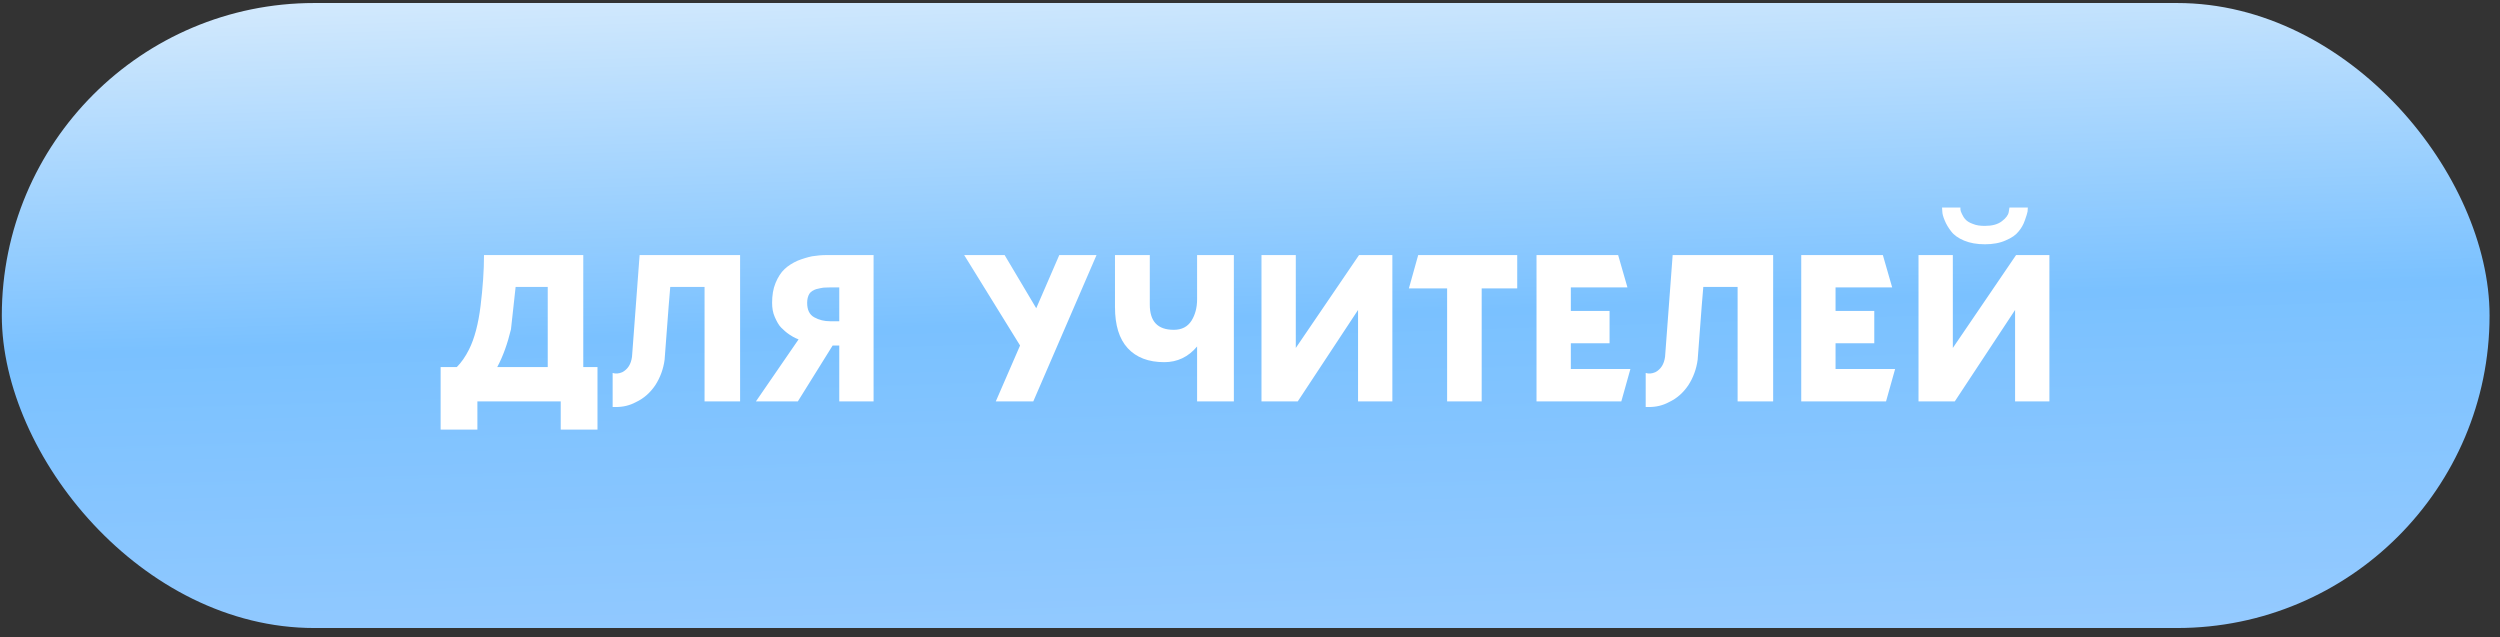 <?xml version="1.0" encoding="UTF-8"?> <svg xmlns="http://www.w3.org/2000/svg" width="204" height="52" viewBox="0 0 204 52" fill="none"><rect x="0" y="0" width="204" height="52" fill="#333333" stroke="none"/><rect x="0.148" y="0.246" width="203" height="51" rx="25.5" fill="url(#paint0_linear_637_3)"></rect><path d="M47.595 29.953H48.755V35.053H45.755V32.753H38.955V35.053H35.955V29.953H37.275C37.635 29.593 37.975 29.113 38.275 28.513C38.715 27.633 39.035 26.433 39.215 24.953C39.395 23.473 39.495 22.093 39.495 20.813H47.595V29.953ZM44.695 29.953V23.413H42.075C41.835 25.593 41.715 26.753 41.695 26.873C41.415 28.033 41.055 29.053 40.575 29.953H44.695ZM52.192 20.813H60.392V32.753H57.492V23.413H54.692C54.672 23.573 54.512 25.553 54.232 29.353C54.132 30.113 53.872 30.813 53.472 31.433C53.052 32.053 52.532 32.513 51.892 32.813C51.372 33.093 50.832 33.213 50.252 33.213H49.992V30.433C50.232 30.513 50.492 30.493 50.772 30.373C51.232 30.133 51.492 29.713 51.572 29.113L52.192 20.813ZM61.684 32.753L65.164 27.693C65.104 27.673 65.024 27.633 64.924 27.593C64.824 27.553 64.644 27.453 64.404 27.293C64.164 27.133 63.944 26.933 63.744 26.733C63.544 26.533 63.384 26.233 63.224 25.873C63.064 25.513 63.004 25.133 63.004 24.713C63.004 24.113 63.084 23.573 63.284 23.093C63.484 22.613 63.724 22.233 64.024 21.953C64.324 21.673 64.684 21.453 65.084 21.273C65.484 21.113 65.884 20.993 66.264 20.913C66.644 20.853 67.044 20.813 67.464 20.813H71.284V32.753H68.484V28.193H67.944L65.104 32.753H61.684ZM67.724 26.213H68.484V23.453H67.724C67.484 23.453 67.304 23.473 67.184 23.473C67.044 23.493 66.844 23.533 66.604 23.593C66.364 23.673 66.164 23.793 66.044 23.973C65.924 24.173 65.864 24.413 65.864 24.713C65.864 25.273 66.044 25.673 66.444 25.893C66.844 26.113 67.264 26.213 67.724 26.213ZM89.477 20.813L84.317 32.753H81.257L83.237 28.193L78.677 20.813H81.977L84.557 25.153L86.437 20.813H89.477ZM97.683 20.813H100.683V32.753H97.683V28.273C96.963 29.133 96.063 29.553 95.003 29.553C93.723 29.553 92.723 29.173 92.023 28.413C91.323 27.653 90.983 26.533 90.983 25.053V20.813H93.823V24.853C93.823 26.233 94.463 26.913 95.783 26.913C96.423 26.913 96.903 26.673 97.223 26.173C97.523 25.693 97.683 25.113 97.683 24.433V20.813ZM102.937 32.753V20.813H105.737V28.393L110.897 20.813H113.617V32.753H110.817V25.293L105.897 32.753H102.937ZM120.905 23.533V32.753H118.085V23.533H114.965L115.725 20.813L123.805 20.813V23.533L120.905 23.533ZM133.04 30.113L132.3 32.753L125.38 32.753V20.813H132.04L132.8 23.453H128.18V25.373H131.34V28.013H128.18V30.113H133.04ZM136.489 20.813H144.689V32.753H141.789V23.413H138.989C138.969 23.573 138.809 25.553 138.529 29.353C138.429 30.113 138.169 30.813 137.769 31.433C137.349 32.053 136.829 32.513 136.189 32.813C135.669 33.093 135.129 33.213 134.549 33.213H134.289V30.433C134.529 30.513 134.789 30.493 135.069 30.373C135.529 30.133 135.789 29.713 135.869 29.113L136.489 20.813ZM154.641 30.113L153.901 32.753H146.981V20.813H153.641L154.401 23.453H149.781V25.373H152.941V28.013H149.781V30.113H154.641ZM156.551 32.753V20.813H159.351V28.393L164.511 20.813H167.231V32.753H164.431V25.293L159.511 32.753H156.551ZM158.471 16.933H159.971C159.971 16.973 159.971 17.033 159.971 17.093C159.971 17.173 160.011 17.293 160.091 17.453C160.171 17.633 160.271 17.793 160.391 17.913C160.511 18.053 160.711 18.173 160.991 18.273C161.271 18.393 161.591 18.433 161.971 18.433C162.551 18.433 163.011 18.313 163.351 18.053C163.671 17.813 163.871 17.553 163.911 17.313L163.971 16.933H165.471C165.471 17.013 165.451 17.133 165.451 17.253C165.431 17.393 165.351 17.633 165.231 17.973C165.111 18.333 164.931 18.633 164.711 18.893C164.491 19.173 164.151 19.413 163.671 19.613C163.191 19.833 162.611 19.933 161.971 19.933C161.311 19.933 160.751 19.833 160.271 19.633C159.791 19.433 159.431 19.173 159.211 18.873C158.991 18.593 158.811 18.293 158.691 17.993C158.571 17.713 158.491 17.453 158.491 17.233L158.471 16.933Z" fill="white"></path><defs><linearGradient id="paint0_linear_637_3" x1="105.937" y1="-15.447" x2="108.627" y2="72.13" gradientUnits="userSpaceOnUse"><stop stop-color="#FCFCFC"></stop><stop offset="0.47" stop-color="#7AC1FF"></stop><stop offset="1" stop-color="#A6D0FF"></stop></linearGradient></defs></svg> 